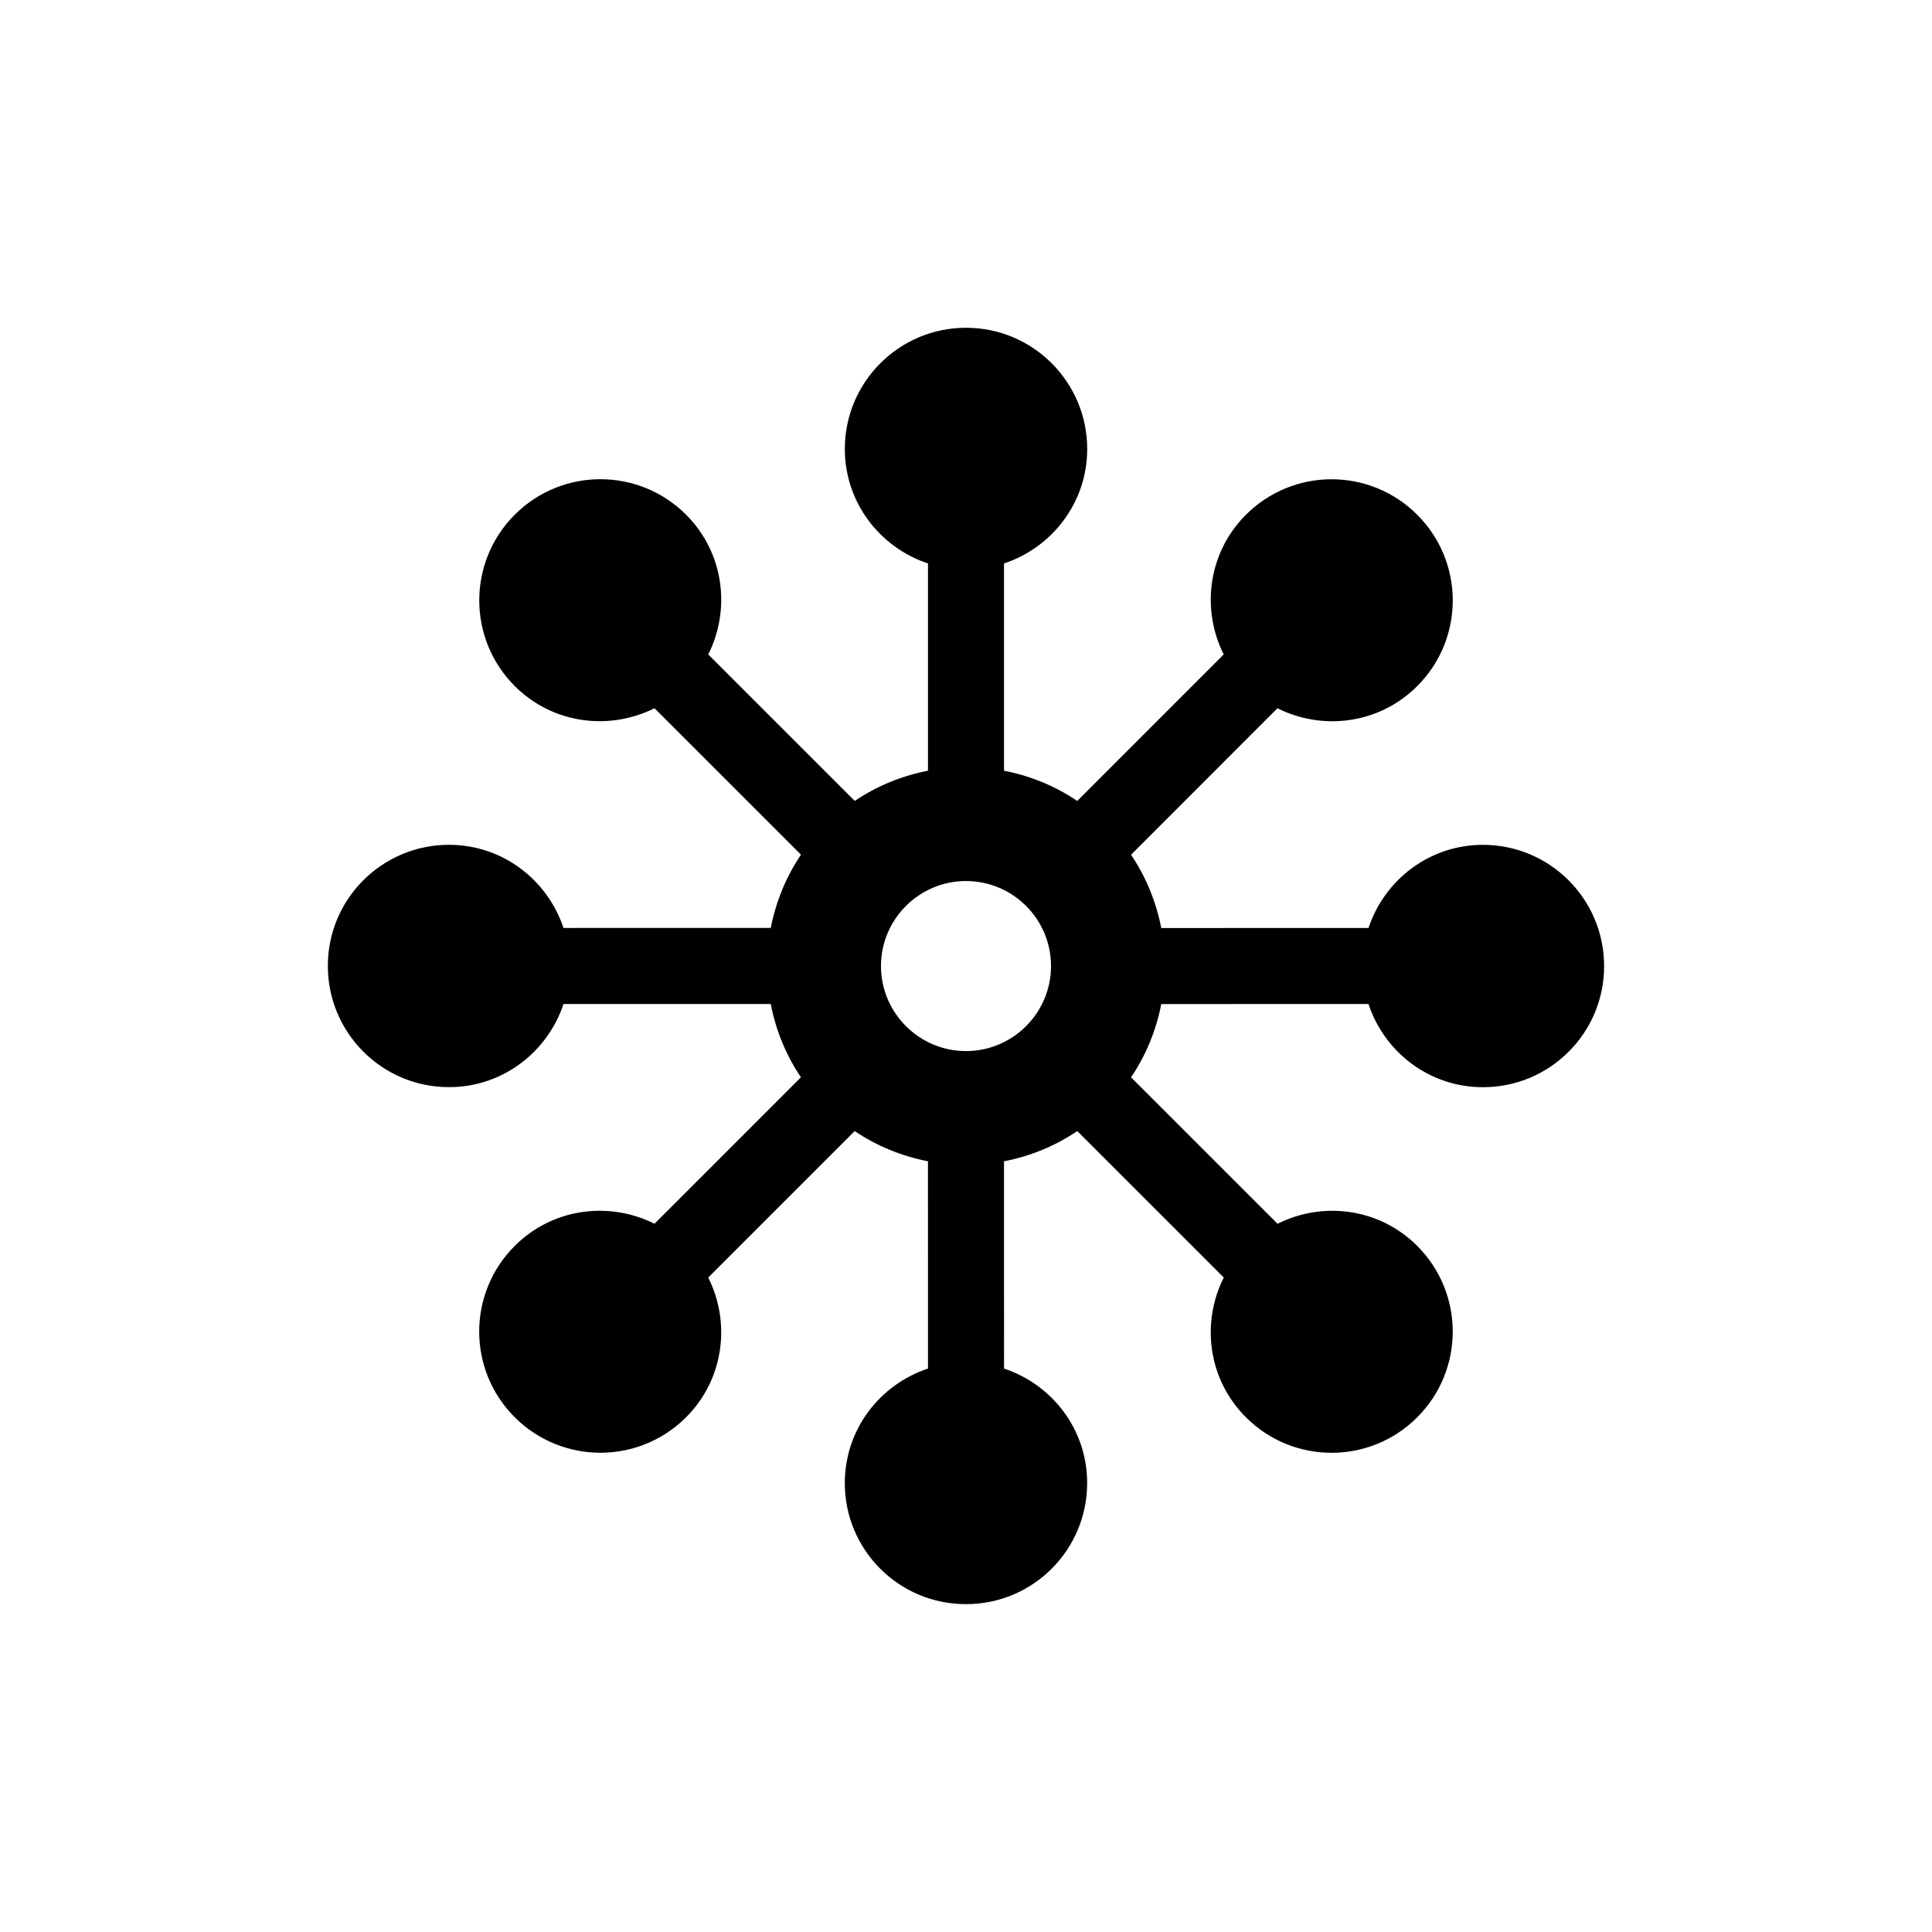 <?xml version="1.0" encoding="UTF-8"?>
<!-- Uploaded to: SVG Find, www.svgrepo.com, Generator: SVG Find Mixer Tools -->
<svg fill="#000000" width="800px" height="800px" version="1.1" viewBox="144 144 512 512" xmlns="http://www.w3.org/2000/svg">
 <path d="m537 367.89c-14.199 0-26.086 9.27-30.328 22.027l-54.926 0.02c-1.379-7.062-4.109-13.652-8.012-19.418l38.805-38.824c12.031 6.035 27.016 4.172 37.051-5.883 12.543-12.516 12.543-32.867-0.012-45.395-12.535-12.543-32.867-12.543-45.402 0.012-10.035 10.016-11.898 24.98-5.883 37l-38.812 38.832c-5.742-3.898-12.344-6.641-19.406-8.012v-54.926c12.777-4.242 22.047-16.152 22.047-30.34 0-17.734-14.379-32.121-32.121-32.121-17.734 0-32.113 14.391-32.113 32.121 0 14.188 9.27 26.098 22.035 30.34v54.926c-7.062 1.371-13.645 4.109-19.406 8l-38.824-38.812c6.035-12.02 4.16-27.004-5.875-37.039-12.535-12.535-32.867-12.535-45.402 0-12.543 12.535-12.543 32.867 0 45.414 10.035 10.035 25 11.898 37.031 5.875l38.824 38.812c-3.898 5.762-6.629 12.344-8.012 19.406l-54.926 0.012c-4.254-12.766-16.152-22.035-30.348-22.035-17.734 0-32.113 14.367-32.102 32.102 0 17.746 14.367 32.121 32.113 32.121 14.188 0 26.098-9.27 30.34-22.035h54.918c1.371 7.074 4.102 13.652 8 19.426l-38.805 38.812c-12.031-6.027-27.004-4.172-37.051 5.883-12.543 12.535-12.543 32.867 0.012 45.395 12.535 12.543 32.859 12.543 45.402 0.012 10.035-10.035 11.91-25 5.875-37.039l38.812-38.812c5.766 3.898 12.355 6.629 19.418 8.012l0.012 54.926c-12.777 4.231-22.047 16.141-22.047 30.348-0.012 17.734 14.379 32.113 32.113 32.082 17.734 0.02 32.113-14.348 32.113-32.102 0.012-14.188-9.262-26.086-22.027-30.328l-0.012-54.926c7.062-1.371 13.652-4.109 19.418-8.012l38.824 38.812c-6.047 12.02-4.18 27.004 5.875 37.039 12.523 12.555 32.879 12.543 45.395 0 12.543-12.535 12.555-32.867 0-45.414-10.027-10.035-24.988-11.898-37.02-5.875l-38.824-38.812c3.898-5.754 6.641-12.344 8.012-19.406l54.91-0.02c4.231 12.777 16.141 22.059 30.348 22.047 17.734 0.02 32.121-14.379 32.102-32.102-0.008-17.746-14.375-32.125-32.109-32.125zm-137 54.656c-12.414 0-22.531-10.117-22.531-22.531 0-12.426 10.117-22.531 22.531-22.531 12.426 0 22.531 10.105 22.531 22.531-0.004 12.414-10.109 22.531-22.531 22.531z"/>
</svg>